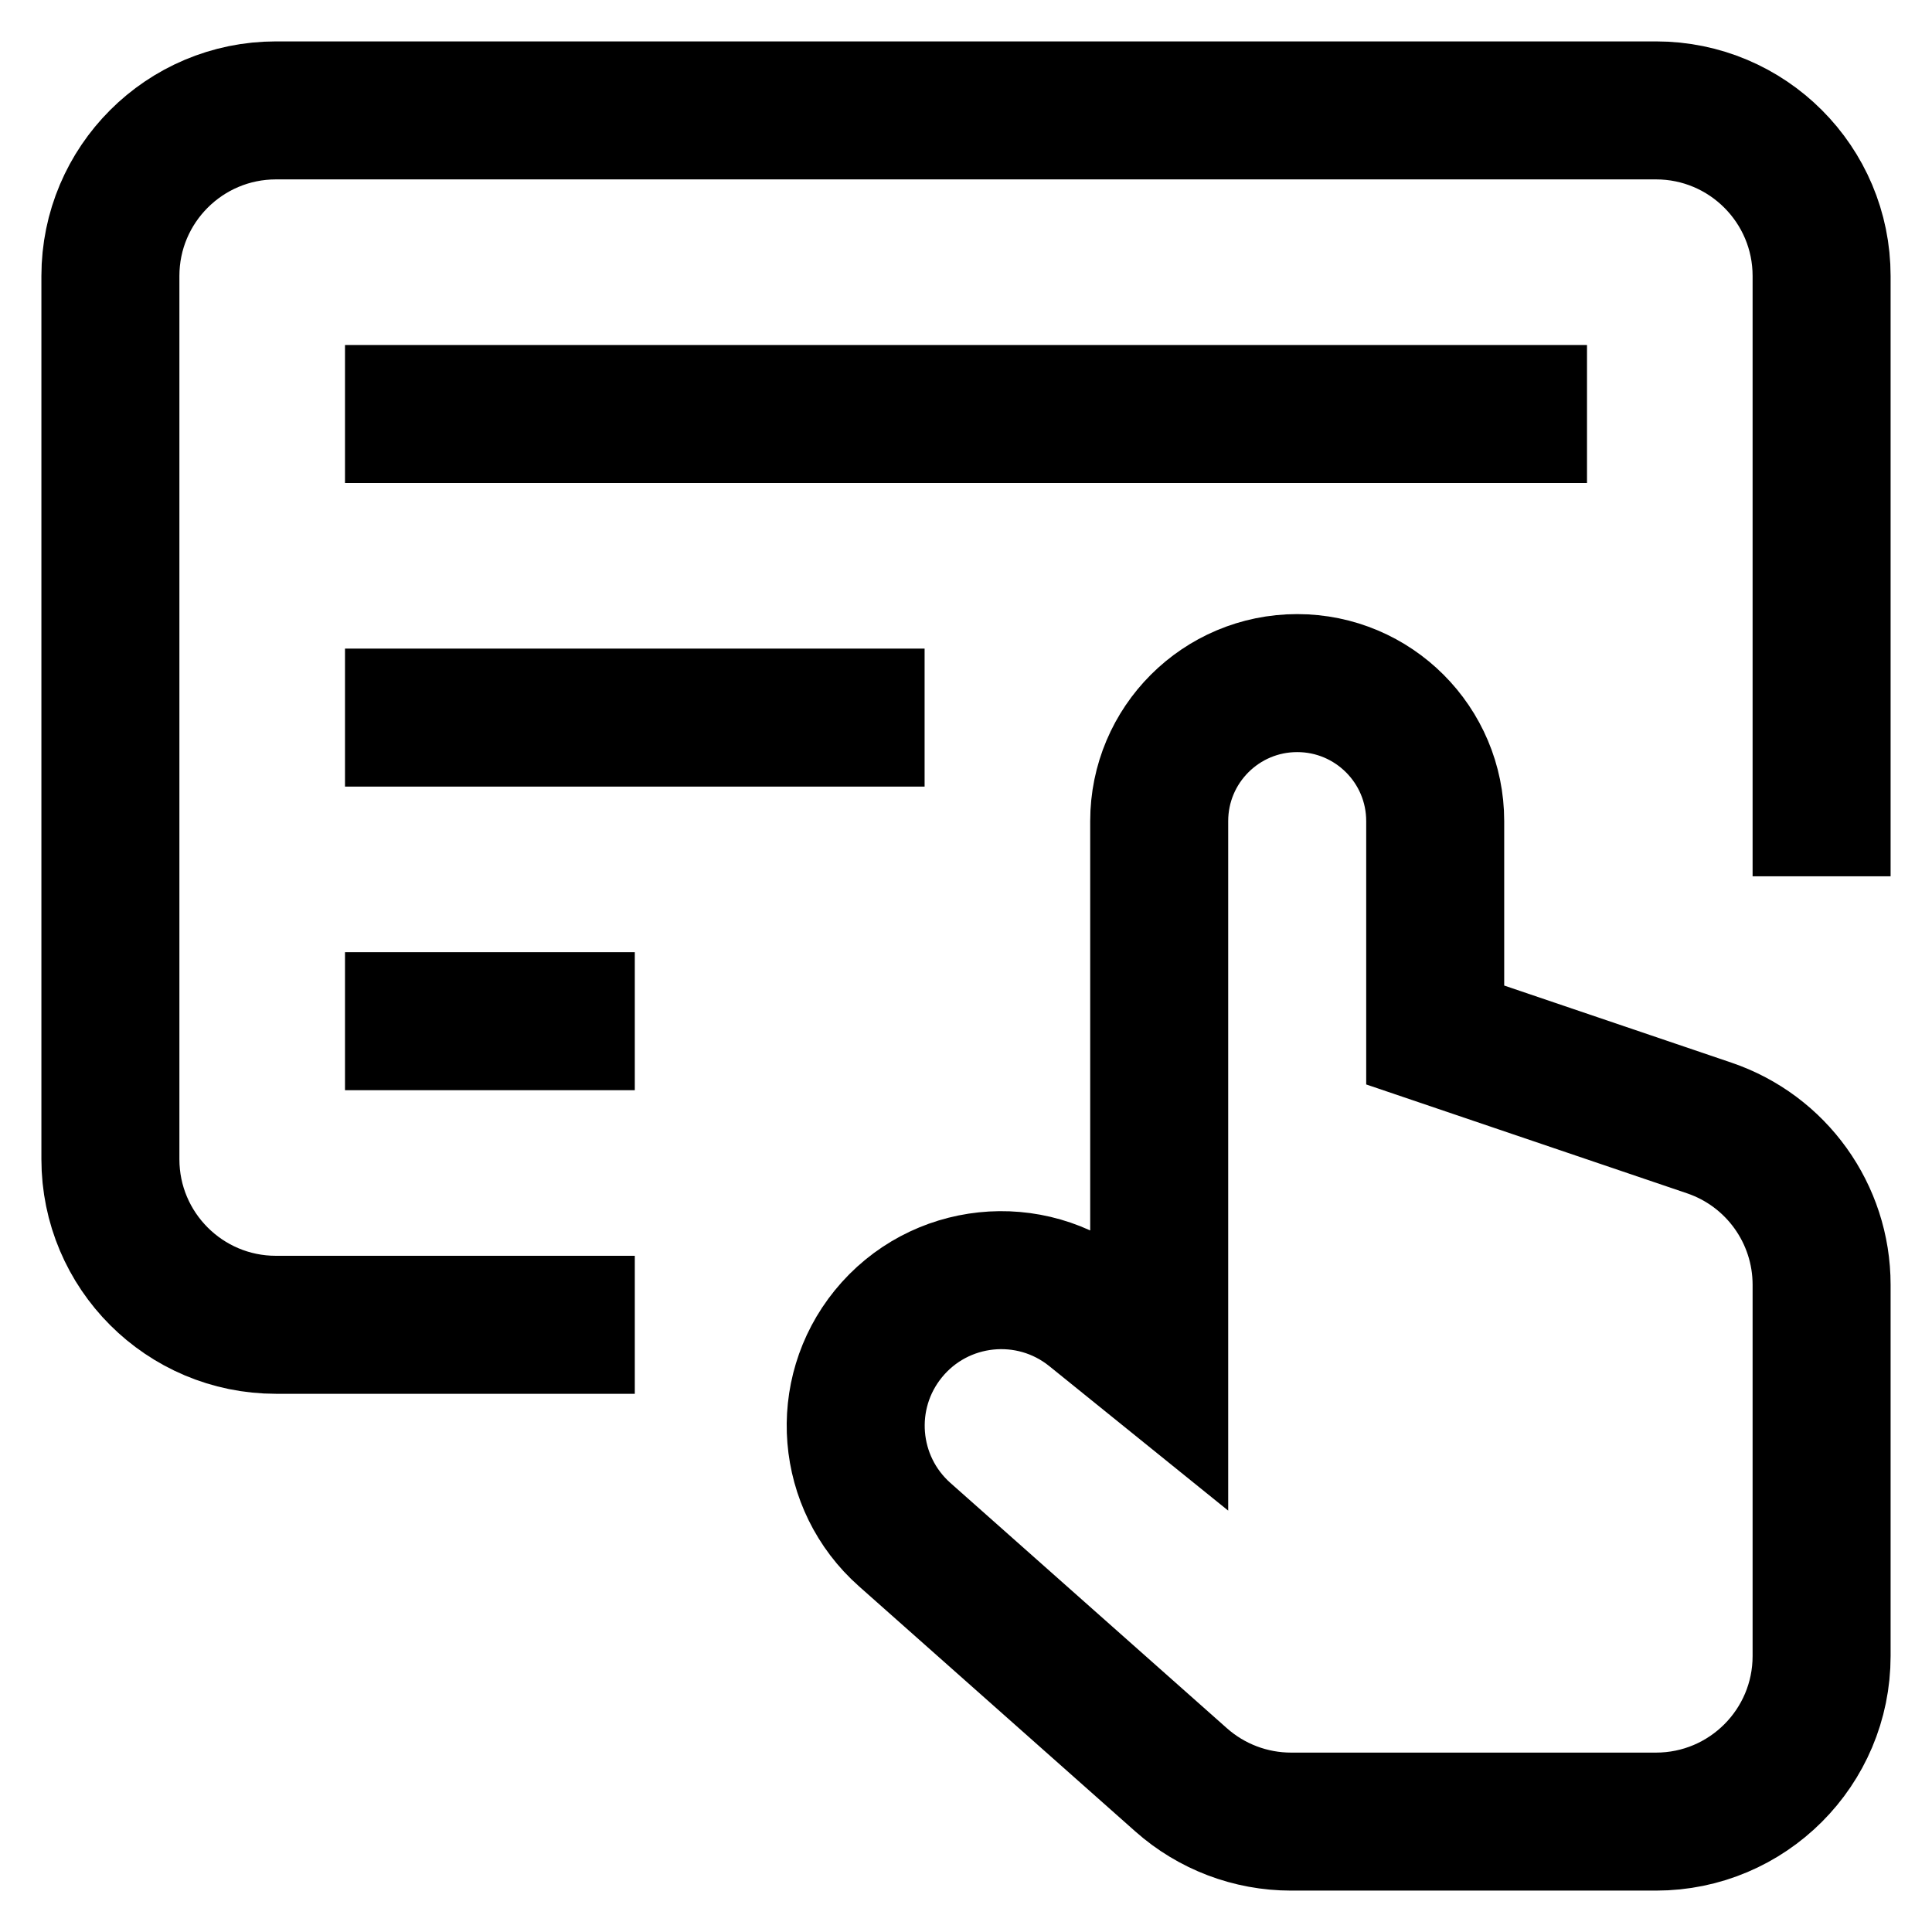 <svg width="140" height="140" viewBox="0 0 140 140" fill="none" xmlns="http://www.w3.org/2000/svg">
<path d="M132 63.5V20C132 13.373 126.627 8 120 8H20C13.373 8 8 13.373 8 20L8 84C8 90.627 13.373 96 20 96H46" stroke="black" stroke-width="10"/>
<path d="M25 30H115" stroke="black" stroke-width="10"/>
<path d="M25 52H67" stroke="black" stroke-width="10"/>
<path d="M25 74H46" stroke="black" stroke-width="10"/>
<path d="M132 93.1V120C132 126.627 126.627 132 120 132H93.555C90.621 132 87.788 130.925 85.592 128.977L65.555 111.202C61.331 107.455 60.808 101.045 64.369 96.662C68.034 92.15 74.659 91.455 79.181 95.108L84 99V59.5C84 53.977 88.477 49.5 94 49.5C99.523 49.5 104 53.977 104 59.5V75L123.856 81.737C128.725 83.389 132 87.959 132 93.1Z" stroke="black" stroke-width="10"/>
</svg>

